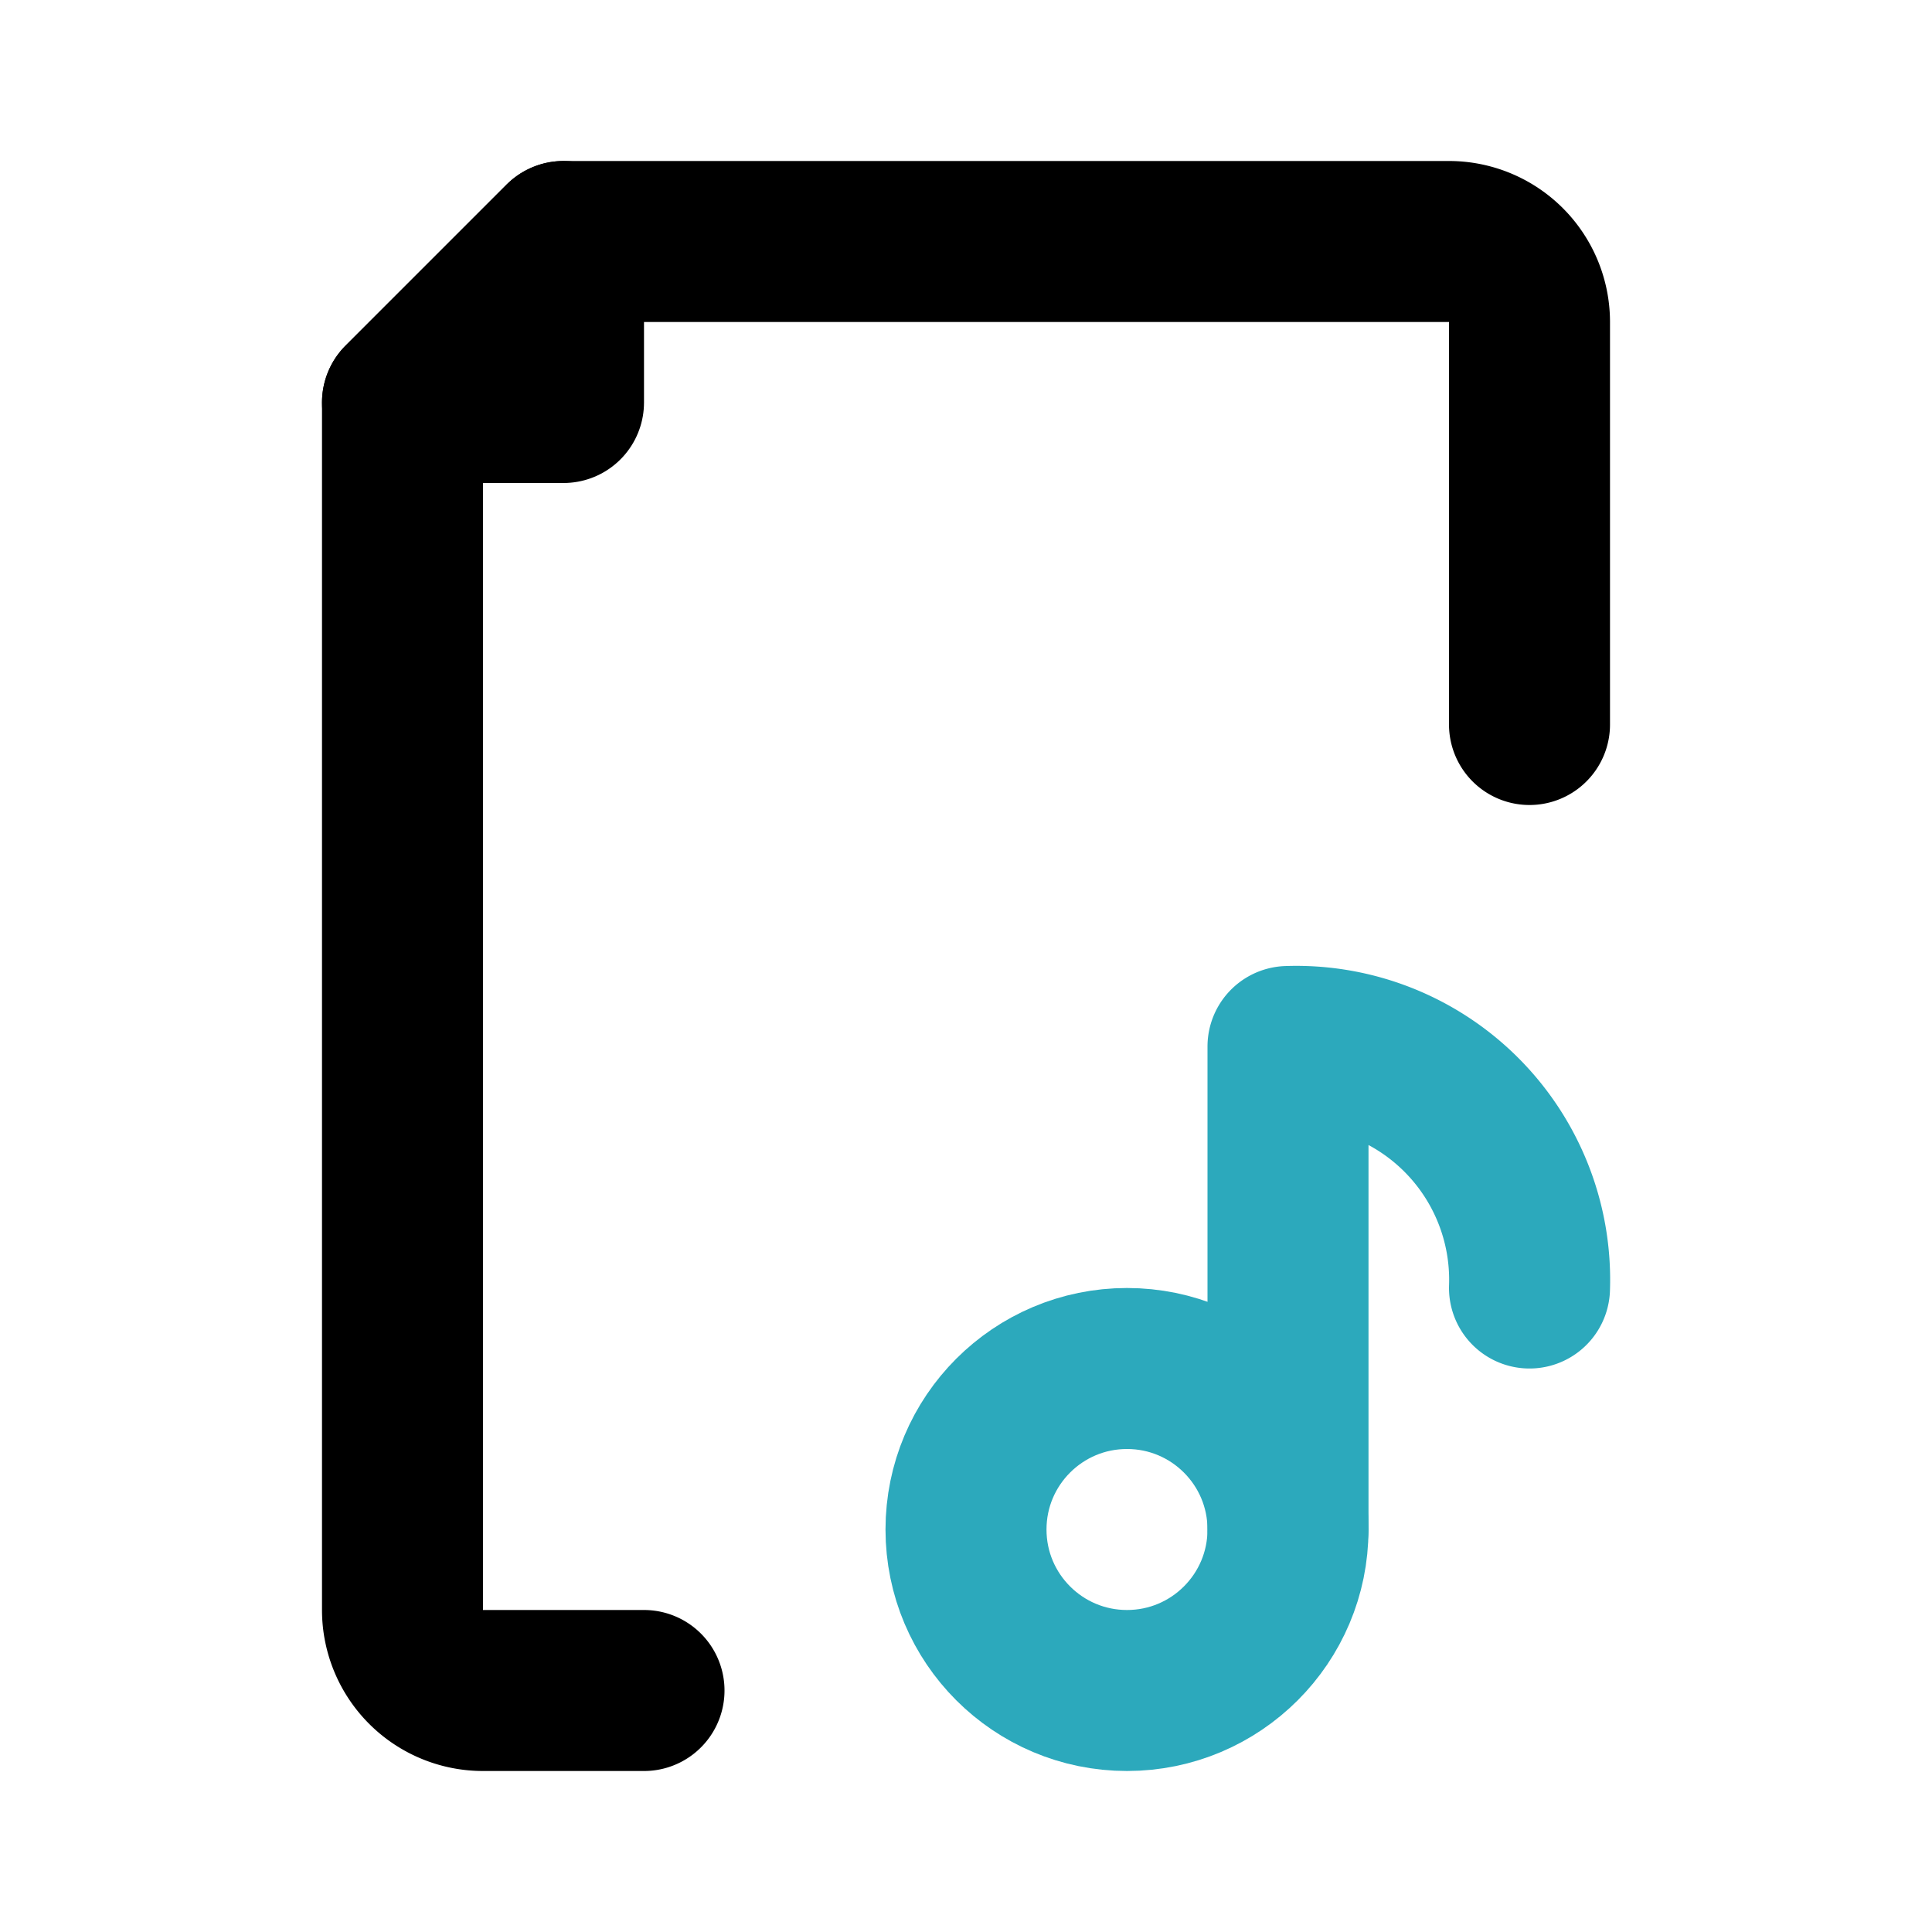 <?xml version="1.0" encoding="utf-8"?>
<svg fill="#000000" width="800px" height="800px" viewBox="0 0 24 24" id="file-music-2" data-name="Line Color" xmlns="http://www.w3.org/2000/svg" class="icon line-color"><path id="secondary" d="M19,16a2.9,2.9,0,0,0-3-3v6" style="fill: none; stroke: rgb(44, 169, 188); stroke-linecap: round; stroke-linejoin: round; stroke-width: 2;"></path><circle id="secondary-2" data-name="secondary" cx="14" cy="19" r="2" style="fill: none; stroke: rgb(44, 169, 188); stroke-linecap: round; stroke-linejoin: round; stroke-width: 2;"></circle><path id="primary" d="M19,9V4a1,1,0,0,0-1-1H7L5,5V20a1,1,0,0,0,1,1H8" style="fill: none; stroke: rgb(0, 0, 0); stroke-linecap: round; stroke-linejoin: round; stroke-width: 2;"></path><polygon id="primary-2" data-name="primary" points="5 5 7 5 7 3 5 5" style="fill: none; stroke: rgb(0, 0, 0); stroke-linecap: round; stroke-linejoin: round; stroke-width: 2;"></polygon></svg>